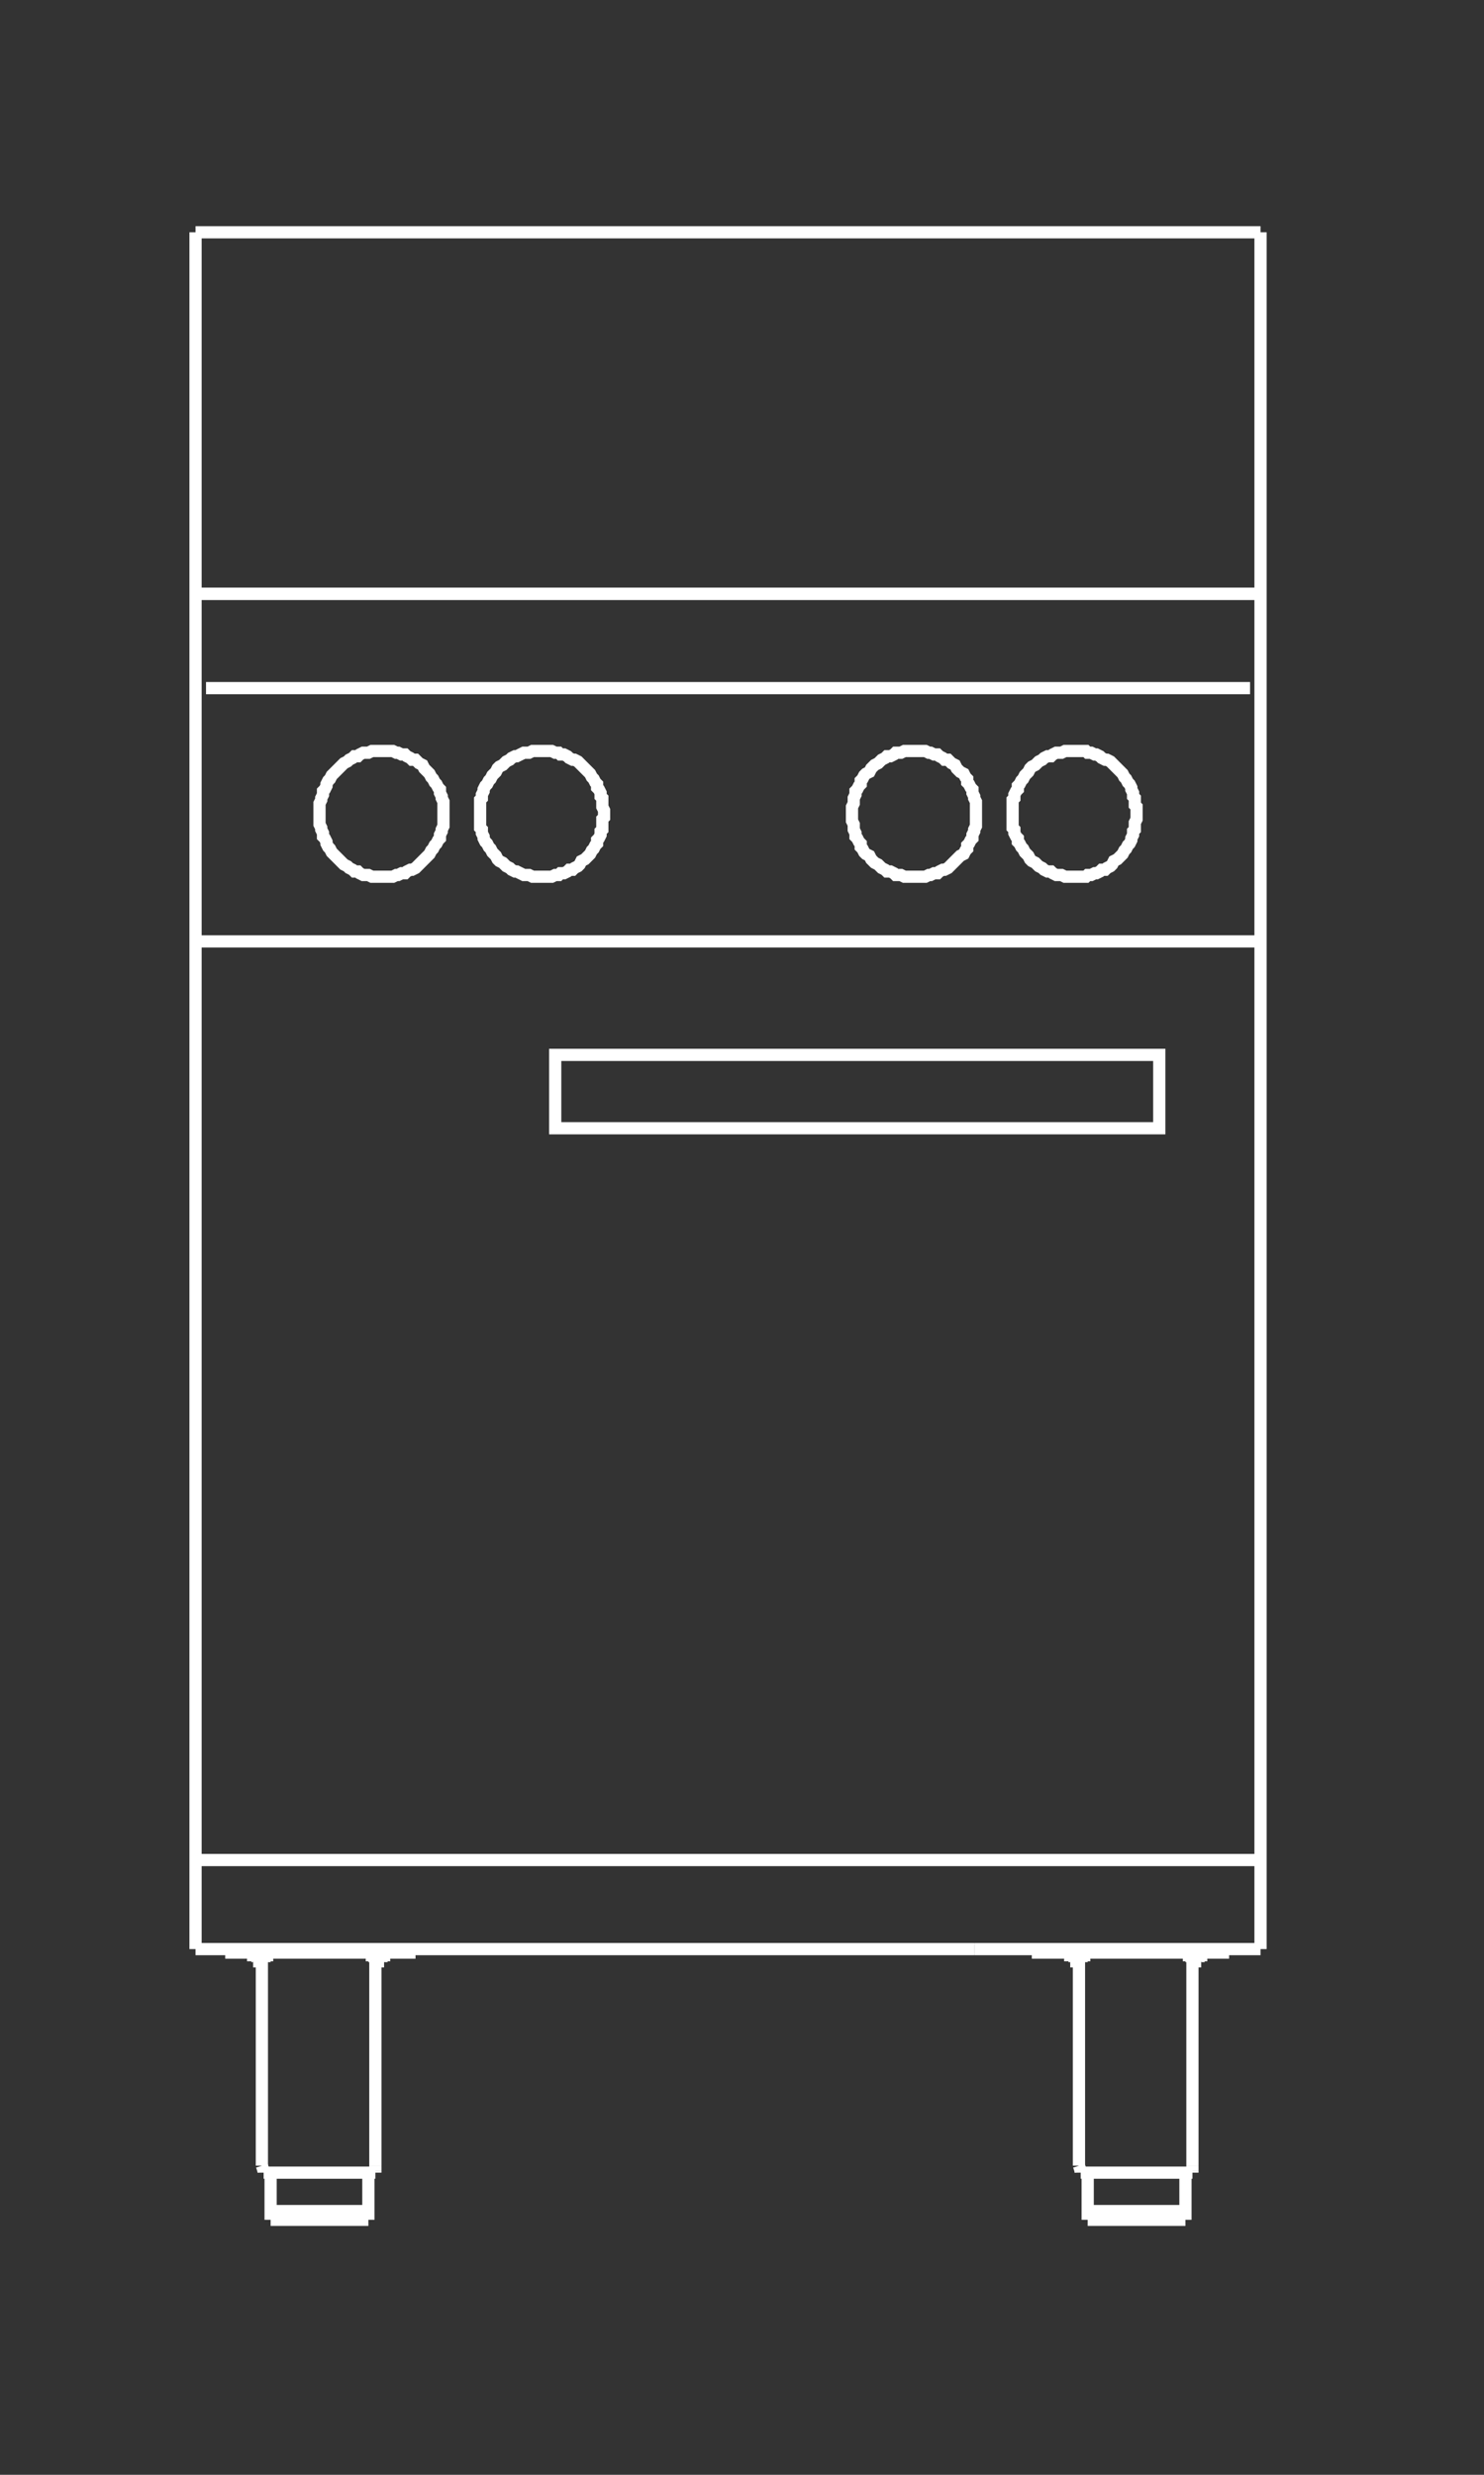 <?xml version="1.0" encoding="utf-8"?>
<!-- Generator: Adobe Illustrator 20.0.0, SVG Export Plug-In . SVG Version: 6.00 Build 0)  -->
<svg version="1.1" id="Layer_1" xmlns="http://www.w3.org/2000/svg" xmlns:xlink="http://www.w3.org/1999/xlink" x="0px" y="0px"
	 viewBox="0 0 85 141.7" style="enable-background:new 0 0 85 141.7;" xml:space="preserve">
<rect x="0" y="0" width="85" height="141.7" fill="#333333" stroke="none"/>
<style type="text/css">
	.st0{fill:none;stroke:#FFFFFF;stroke-width:0.7;stroke-miterlimit:10;}
</style>
<g>
	<g>
		<line class="st0" x1="15.1" y1="124.3" x2="15.1" y2="124.3"/>
		<line class="st0" x1="15.1" y1="124.3" x2="15.1" y2="124.4"/>
		<line class="st0" x1="15" y1="124" x2="15" y2="124"/>
		<line class="st0" x1="15" y1="124" x2="15.1" y2="124.3"/>
		<line class="st0" x1="11.2" y1="111.6" x2="11.2" y2="111.6"/>
		<line class="st0" x1="11.2" y1="111.6" x2="11.2" y2="13.3"/>
		<line class="st0" x1="11.3" y1="39.9" x2="11.3" y2="39.9"/>
		<line class="st0" x1="11.3" y1="53.9" x2="11.3" y2="53.9"/>
		<line class="st0" x1="12.9" y1="111.8" x2="12.9" y2="111.8"/>
		<line class="st0" x1="12.9" y1="111.8" x2="12.9" y2="111.6"/>
		<line class="st0" x1="14.4" y1="112" x2="14.4" y2="112"/>
		<line class="st0" x1="14.4" y1="112" x2="14.4" y2="111.8"/>
		<line class="st0" x1="14.5" y1="112" x2="14.5" y2="112"/>
		<line class="st0" x1="14.5" y1="112" x2="14.5" y2="112.3"/>
		<line class="st0" x1="67.9" y1="127.1" x2="67.9" y2="127.1"/>
		<line class="st0" x1="67.9" y1="127.1" x2="62.3" y2="127.1"/>
		<line class="st0" x1="21.1" y1="127.1" x2="21.1" y2="127.1"/>
		<line class="st0" x1="21.1" y1="127.1" x2="15.5" y2="127.1"/>
		<line class="st0" x1="15.1" y1="52.6" x2="15.1" y2="52.6"/>
		<line class="st0" x1="15" y1="124" x2="15" y2="124"/>
		<line class="st0" x1="15" y1="124" x2="15" y2="112.3"/>
		<line class="st0" x1="15.3" y1="112" x2="15.3" y2="112"/>
		<line class="st0" x1="15.3" y1="112" x2="15.3" y2="112.3"/>
		<line class="st0" x1="15.5" y1="124.4" x2="15.5" y2="124.4"/>
		<line class="st0" x1="15.5" y1="124.4" x2="15.5" y2="127.1"/>
		<line class="st0" x1="15.5" y1="112" x2="15.5" y2="112"/>
		<line class="st0" x1="15.5" y1="112" x2="15.5" y2="111.8"/>
		<line class="st0" x1="67.9" y1="126.6" x2="67.9" y2="126.6"/>
		<line class="st0" x1="67.9" y1="126.6" x2="62.3" y2="126.6"/>
		<line class="st0" x1="21.1" y1="126.6" x2="21.1" y2="126.6"/>
		<line class="st0" x1="21.1" y1="126.6" x2="15.5" y2="126.6"/>
		<line class="st0" x1="68.3" y1="124.4" x2="68.3" y2="124.4"/>
		<line class="st0" x1="68.3" y1="124.4" x2="61.9" y2="124.4"/>
		<line class="st0" x1="21.5" y1="124.4" x2="21.5" y2="124.4"/>
		<line class="st0" x1="21.5" y1="124.4" x2="15.1" y2="124.4"/>
		<line class="st0" x1="21.1" y1="112" x2="21.1" y2="112"/>
		<line class="st0" x1="21.1" y1="112" x2="21.1" y2="111.8"/>
		<line class="st0" x1="21.1" y1="124.4" x2="21.1" y2="124.4"/>
		<line class="st0" x1="21.1" y1="124.4" x2="21.1" y2="127.1"/>
		<line class="st0" x1="21.3" y1="112" x2="21.3" y2="112"/>
		<line class="st0" x1="21.3" y1="112" x2="21.3" y2="112.3"/>
		<line class="st0" x1="21.5" y1="124" x2="21.5" y2="124"/>
		<line class="st0" x1="21.5" y1="124" x2="21.5" y2="112.3"/>
		<line class="st0" x1="22" y1="112" x2="22" y2="112"/>
		<line class="st0" x1="22" y1="112" x2="22" y2="112.3"/>
		<line class="st0" x1="22.2" y1="112" x2="22.2" y2="112"/>
		<line class="st0" x1="22.2" y1="112" x2="22.2" y2="111.8"/>
		<line class="st0" x1="21.5" y1="124" x2="21.5" y2="124"/>
		<line class="st0" x1="21.5" y1="124" x2="21.5" y2="124.3"/>
		<line class="st0" x1="68.8" y1="112.3" x2="68.8" y2="112.3"/>
		<line class="st0" x1="68.8" y1="112.3" x2="68.1" y2="112.3"/>
		<line class="st0" x1="62.1" y1="112.3" x2="62.1" y2="112.3"/>
		<line class="st0" x1="62.1" y1="112.3" x2="61.3" y2="112.3"/>
		<line class="st0" x1="22" y1="112.3" x2="22" y2="112.3"/>
		<line class="st0" x1="22" y1="112.3" x2="21.3" y2="112.3"/>
		<line class="st0" x1="15.3" y1="112.3" x2="15.3" y2="112.3"/>
		<line class="st0" x1="15.3" y1="112.3" x2="14.5" y2="112.3"/>
		<line class="st0" x1="69" y1="112" x2="69" y2="112"/>
		<line class="st0" x1="69" y1="112" x2="68.8" y2="112"/>
		<line class="st0" x1="68.1" y1="112" x2="68.1" y2="112"/>
		<line class="st0" x1="68.1" y1="112" x2="67.9" y2="112"/>
		<line class="st0" x1="62.3" y1="112" x2="62.3" y2="112"/>
		<line class="st0" x1="62.3" y1="112" x2="62.1" y2="112"/>
		<line class="st0" x1="61.3" y1="112" x2="61.3" y2="112"/>
		<line class="st0" x1="61.3" y1="112" x2="61.2" y2="112"/>
		<line class="st0" x1="22.2" y1="112" x2="22.2" y2="112"/>
		<line class="st0" x1="22.2" y1="112" x2="22" y2="112"/>
		<line class="st0" x1="21.3" y1="112" x2="21.3" y2="112"/>
		<line class="st0" x1="21.3" y1="112" x2="21.1" y2="112"/>
		<line class="st0" x1="15.5" y1="112" x2="15.5" y2="112"/>
		<line class="st0" x1="15.5" y1="112" x2="15.3" y2="112"/>
		<line class="st0" x1="14.5" y1="112" x2="14.5" y2="112"/>
		<line class="st0" x1="14.5" y1="112" x2="14.4" y2="112"/>
		<line class="st0" x1="12.9" y1="111.8" x2="12.9" y2="111.8"/>
		<line class="st0" x1="12.9" y1="111.8" x2="14.4" y2="111.8"/>
		<line class="st0" x1="22.2" y1="111.8" x2="22.2" y2="111.8"/>
		<line class="st0" x1="22.2" y1="111.8" x2="23.8" y2="111.8"/>
		<line class="st0" x1="59.1" y1="111.8" x2="59.1" y2="111.8"/>
		<line class="st0" x1="59.1" y1="111.8" x2="61.2" y2="111.8"/>
		<line class="st0" x1="69" y1="111.8" x2="69" y2="111.8"/>
		<line class="st0" x1="69" y1="111.8" x2="70.4" y2="111.8"/>
		<line class="st0" x1="14.4" y1="111.8" x2="14.4" y2="111.8"/>
		<line class="st0" x1="14.4" y1="111.8" x2="22.2" y2="111.8"/>
		<line class="st0" x1="61.2" y1="111.8" x2="61.2" y2="111.8"/>
		<line class="st0" x1="61.2" y1="111.8" x2="69" y2="111.8"/>
		<line class="st0" x1="72.2" y1="111.6" x2="72.2" y2="111.6"/>
		<line class="st0" x1="72.2" y1="111.6" x2="55.8" y2="111.6"/>
		<line class="st0" x1="55.8" y1="111.6" x2="55.8" y2="111.6"/>
		<line class="st0" x1="55.8" y1="111.6" x2="11.2" y2="111.6"/>
		<line class="st0" x1="21.5" y1="124.3" x2="21.5" y2="124.3"/>
		<line class="st0" x1="21.5" y1="124.3" x2="21.5" y2="124.4"/>
		<line class="st0" x1="72.2" y1="106.5" x2="72.2" y2="106.5"/>
		<line class="st0" x1="72.2" y1="106.5" x2="11.2" y2="106.5"/>
		<line class="st0" x1="72.2" y1="105.4" x2="72.2" y2="105.4"/>
		<line class="st0" x1="72.2" y1="53.9" x2="72.2" y2="53.9"/>
		<line class="st0" x1="72.2" y1="53.9" x2="11.2" y2="53.9"/>
		<line class="st0" x1="11.3" y1="53.5" x2="11.3" y2="53.5"/>
		<line class="st0" x1="72.2" y1="52.6" x2="72.2" y2="52.6"/>
		<line class="st0" x1="11.8" y1="52.6" x2="11.8" y2="52.6"/>
		<line class="st0" x1="11.8" y1="39.4" x2="11.8" y2="39.4"/>
		<line class="st0" x1="11.8" y1="39.4" x2="71.6" y2="39.4"/>
		<line class="st0" x1="72.2" y1="36.7" x2="72.2" y2="36.7"/>
		<line class="st0" x1="72.1" y1="34" x2="72.1" y2="34"/>
		<line class="st0" x1="72.1" y1="34" x2="11.3" y2="34"/>
		<line class="st0" x1="61.9" y1="124.3" x2="61.9" y2="124.3"/>
		<line class="st0" x1="61.9" y1="124.3" x2="61.9" y2="124.4"/>
		<line class="st0" x1="61.8" y1="124" x2="61.8" y2="124"/>
		<line class="st0" x1="61.8" y1="124" x2="61.9" y2="124.3"/>
		<line class="st0" x1="61.2" y1="112" x2="61.2" y2="112"/>
		<line class="st0" x1="61.2" y1="112" x2="61.2" y2="111.8"/>
		<line class="st0" x1="61.3" y1="112" x2="61.3" y2="112"/>
		<line class="st0" x1="61.3" y1="112" x2="61.3" y2="112.3"/>
		<line class="st0" x1="61.8" y1="124" x2="61.8" y2="124"/>
		<line class="st0" x1="61.8" y1="124" x2="61.8" y2="112.3"/>
		<line class="st0" x1="62.1" y1="112" x2="62.1" y2="112"/>
		<line class="st0" x1="62.1" y1="112" x2="62.1" y2="112.3"/>
		<line class="st0" x1="62.3" y1="124.4" x2="62.3" y2="124.4"/>
		<line class="st0" x1="62.3" y1="124.4" x2="62.3" y2="127.1"/>
		<line class="st0" x1="62.3" y1="112" x2="62.3" y2="112"/>
		<line class="st0" x1="62.3" y1="112" x2="62.3" y2="111.8"/>
		<line class="st0" x1="72.2" y1="15.9" x2="72.2" y2="15.9"/>
		<line class="st0" x1="72.2" y1="13.3" x2="72.2" y2="13.3"/>
		<line class="st0" x1="72.2" y1="13.3" x2="11.2" y2="13.3"/>
		<line class="st0" x1="67.9" y1="112" x2="67.9" y2="112"/>
		<line class="st0" x1="67.9" y1="112" x2="67.9" y2="111.8"/>
		<line class="st0" x1="67.9" y1="124.4" x2="67.9" y2="124.4"/>
		<line class="st0" x1="67.9" y1="124.4" x2="67.9" y2="127.1"/>
		<line class="st0" x1="68.1" y1="112" x2="68.1" y2="112"/>
		<line class="st0" x1="68.1" y1="112" x2="68.1" y2="112.3"/>
		<line class="st0" x1="68.3" y1="124" x2="68.3" y2="124"/>
		<line class="st0" x1="68.3" y1="124" x2="68.3" y2="112.3"/>
		<line class="st0" x1="68.8" y1="112" x2="68.8" y2="112"/>
		<line class="st0" x1="68.8" y1="112" x2="68.8" y2="112.3"/>
		<line class="st0" x1="69" y1="112" x2="69" y2="112"/>
		<line class="st0" x1="69" y1="112" x2="69" y2="111.8"/>
		<line class="st0" x1="70.4" y1="111.6" x2="70.4" y2="111.6"/>
		<line class="st0" x1="70.4" y1="111.6" x2="70.4" y2="111.8"/>
		<line class="st0" x1="72.2" y1="13.3" x2="72.2" y2="13.3"/>
		<line class="st0" x1="72.2" y1="13.3" x2="72.2" y2="34"/>
		<line class="st0" x1="72.2" y1="111.6" x2="72.2" y2="111.6"/>
		<line class="st0" x1="72.2" y1="111.6" x2="72.2" y2="34"/>
		<line class="st0" x1="68.3" y1="124" x2="68.3" y2="124"/>
		<line class="st0" x1="68.3" y1="124" x2="68.3" y2="124.3"/>
		<line class="st0" x1="68.3" y1="124.3" x2="68.3" y2="124.3"/>
		<line class="st0" x1="68.3" y1="124.3" x2="68.3" y2="124.4"/>
		<line class="st0" x1="11.3" y1="52.1" x2="11.3" y2="52.1"/>
		<line class="st0" x1="25.4" y1="45.9" x2="25.4" y2="45.9"/>
		<polyline class="st0" points="25.4,46.6 25.4,46.4 25.4,46.2 25.4,46.1 25.4,45.9 25.3,45.7 25.3,45.6 25.2,45.4 25.2,45.2 
			25.1,45.1 25,44.9 24.9,44.8 24.8,44.6 24.7,44.5 24.6,44.3 24.5,44.2 24.4,44.1 24.3,44 24.2,43.8 24,43.7 23.9,43.6 23.8,43.5 
			23.6,43.5 23.5,43.4 23.3,43.3 23.2,43.2 23,43.2 22.8,43.1 22.7,43.1 22.5,43 22.3,43 22.2,43 22,43 21.8,43 21.6,43 21.5,43 
			21.3,43 21.1,43.1 21,43.1 20.8,43.1 20.6,43.2 20.5,43.3 20.3,43.3 20.2,43.4 20,43.5 19.9,43.6 19.7,43.7 19.6,43.8 19.5,43.9 
			19.4,44 19.2,44.2 19.1,44.3 19,44.4 18.9,44.6 18.8,44.7 18.7,44.9 18.7,45 18.6,45.2 18.5,45.3 18.5,45.5 18.4,45.7 18.4,45.8 
			18.3,46 18.3,46.2 18.3,46.3 18.3,46.5 18.3,46.7 18.3,46.9 18.3,47 18.3,47.2 18.4,47.4 18.4,47.5 18.5,47.7 18.5,47.9 18.6,48 
			18.7,48.2 18.7,48.3 18.8,48.5 18.9,48.6 19,48.8 19.1,48.9 19.2,49 19.4,49.2 19.5,49.3 19.6,49.4 19.7,49.5 19.9,49.6 20,49.7 
			20.2,49.8 20.3,49.9 20.5,49.9 20.6,50 20.8,50.1 21,50.1 21.1,50.1 21.3,50.2 21.5,50.2 21.6,50.2 21.8,50.2 22,50.2 22.2,50.2 
			22.3,50.2 22.5,50.2 22.7,50.1 22.8,50.1 23,50 23.2,50 23.3,49.9 23.5,49.8 23.6,49.8 23.8,49.7 23.9,49.6 24,49.5 24.2,49.3 
			24.3,49.2 24.4,49.1 24.5,49 24.6,48.9 24.7,48.7 24.8,48.6 24.9,48.4 25,48.3 25.1,48.1 25.2,48 25.2,47.8 25.3,47.6 25.3,47.5 
			25.4,47.3 25.4,47.1 25.4,46.9 25.4,46.8 25.4,46.6 25.4,46.6 		"/>
		<line class="st0" x1="11.8" y1="39.4" x2="11.8" y2="39.4"/>
		<line class="st0" x1="34.6" y1="45.9" x2="34.6" y2="45.9"/>
		<polyline class="st0" points="34.6,46.6 34.6,46.4 34.5,46.2 34.5,46.1 34.5,45.9 34.5,45.7 34.4,45.6 34.4,45.4 34.3,45.2 
			34.2,45.1 34.2,44.9 34.1,44.8 34,44.6 33.9,44.5 33.8,44.3 33.7,44.2 33.6,44.1 33.5,44 33.3,43.8 33.2,43.7 33.1,43.6 
			32.9,43.5 32.8,43.5 32.6,43.4 32.5,43.3 32.3,43.2 32.1,43.2 32,43.1 31.8,43.1 31.6,43 31.5,43 31.3,43 31.1,43 31,43 30.8,43 
			30.6,43 30.5,43 30.3,43.1 30.1,43.1 30,43.1 29.8,43.2 29.6,43.3 29.5,43.3 29.3,43.4 29.2,43.5 29,43.6 28.9,43.7 28.8,43.8 
			28.6,43.9 28.5,44 28.4,44.2 28.3,44.3 28.2,44.4 28.1,44.6 28,44.7 27.9,44.9 27.8,45 27.7,45.2 27.7,45.3 27.6,45.5 27.6,45.7 
			27.5,45.8 27.5,46 27.5,46.2 27.5,46.3 27.5,46.5 27.5,46.7 27.5,46.9 27.5,47 27.5,47.2 27.5,47.4 27.6,47.5 27.6,47.7 
			27.7,47.9 27.7,48 27.8,48.2 27.9,48.3 28,48.5 28.1,48.6 28.2,48.8 28.3,48.9 28.4,49 28.5,49.2 28.6,49.3 28.8,49.4 28.9,49.5 
			29,49.6 29.2,49.7 29.3,49.8 29.5,49.9 29.6,49.9 29.8,50 30,50.1 30.1,50.1 30.3,50.1 30.5,50.2 30.6,50.2 30.8,50.2 31,50.2 
			31.1,50.2 31.3,50.2 31.5,50.2 31.6,50.2 31.8,50.1 32,50.1 32.1,50 32.3,50 32.5,49.9 32.6,49.8 32.8,49.8 32.9,49.7 33.1,49.6 
			33.2,49.5 33.3,49.3 33.5,49.2 33.6,49.1 33.7,49 33.8,48.9 33.9,48.7 34,48.6 34.1,48.4 34.2,48.3 34.2,48.1 34.3,48 34.4,47.8 
			34.4,47.6 34.5,47.5 34.5,47.3 34.5,47.1 34.5,46.9 34.6,46.8 34.6,46.6 34.6,46.6 		"/>
		<line class="st0" x1="55.9" y1="45.9" x2="55.9" y2="45.9"/>
		<polyline class="st0" points="55.9,46.6 55.9,46.4 55.9,46.2 55.9,46.1 55.9,45.9 55.8,45.7 55.8,45.6 55.7,45.4 55.7,45.2 
			55.6,45.1 55.5,44.9 55.4,44.8 55.4,44.6 55.3,44.5 55.2,44.3 55,44.2 54.9,44.1 54.8,44 54.7,43.8 54.5,43.7 54.4,43.6 
			54.3,43.5 54.1,43.5 54,43.4 53.8,43.3 53.7,43.2 53.5,43.2 53.3,43.1 53.2,43.1 53,43 52.8,43 52.7,43 52.5,43 52.3,43 52.2,43 
			52,43 51.8,43 51.6,43.1 51.5,43.1 51.3,43.1 51.2,43.2 51,43.3 50.8,43.3 50.7,43.4 50.5,43.5 50.4,43.6 50.3,43.7 50.1,43.8 
			50,43.9 49.9,44 49.8,44.2 49.6,44.3 49.5,44.4 49.4,44.6 49.3,44.7 49.3,44.9 49.2,45 49.1,45.2 49,45.3 49,45.5 48.9,45.7 
			48.9,45.8 48.9,46 48.8,46.2 48.8,46.3 48.8,46.5 48.8,46.7 48.8,46.9 48.8,47 48.9,47.2 48.9,47.4 48.9,47.5 49,47.7 49,47.9 
			49.1,48 49.2,48.2 49.3,48.3 49.3,48.5 49.4,48.6 49.5,48.8 49.6,48.9 49.8,49 49.9,49.2 50,49.3 50.1,49.4 50.3,49.5 50.4,49.6 
			50.5,49.7 50.7,49.8 50.8,49.9 51,49.9 51.2,50 51.3,50.1 51.5,50.1 51.6,50.1 51.8,50.2 52,50.2 52.2,50.2 52.3,50.2 52.5,50.2 
			52.7,50.2 52.8,50.2 53,50.2 53.2,50.1 53.3,50.1 53.5,50 53.7,50 53.8,49.9 54,49.8 54.1,49.8 54.3,49.7 54.4,49.6 54.5,49.5 
			54.7,49.3 54.8,49.2 54.9,49.1 55,49 55.2,48.9 55.3,48.7 55.4,48.6 55.4,48.4 55.5,48.3 55.6,48.1 55.7,48 55.7,47.8 55.8,47.6 
			55.8,47.5 55.9,47.3 55.9,47.1 55.9,46.9 55.9,46.8 55.9,46.6 55.9,46.6 		"/>
		<line class="st0" x1="65.1" y1="45.9" x2="65.1" y2="45.9"/>
		<polyline class="st0" points="65.1,46.6 65.1,46.4 65.1,46.2 65,46.1 65,45.9 65,45.7 64.9,45.6 64.9,45.4 64.8,45.2 64.8,45.1 
			64.7,44.9 64.6,44.8 64.5,44.6 64.4,44.5 64.3,44.3 64.2,44.2 64.1,44.1 64,44 63.8,43.8 63.7,43.7 63.6,43.6 63.4,43.5 
			63.3,43.5 63.1,43.4 63,43.3 62.8,43.2 62.7,43.2 62.5,43.1 62.3,43.1 62.2,43 62,43 61.8,43 61.6,43 61.5,43 61.3,43 61.1,43 
			61,43 60.8,43.1 60.6,43.1 60.5,43.1 60.3,43.2 60.2,43.3 60,43.3 59.8,43.4 59.7,43.5 59.5,43.6 59.4,43.7 59.3,43.8 59.1,43.9 
			59,44 58.9,44.2 58.8,44.3 58.7,44.4 58.6,44.6 58.5,44.7 58.4,44.9 58.3,45 58.3,45.2 58.2,45.3 58.1,45.5 58.1,45.7 58,45.8 
			58,46 58,46.2 58,46.3 58,46.5 58,46.7 58,46.9 58,47 58,47.2 58,47.4 58.1,47.5 58.1,47.7 58.2,47.9 58.3,48 58.3,48.2 
			58.4,48.3 58.5,48.5 58.6,48.6 58.7,48.8 58.8,48.9 58.9,49 59,49.2 59.1,49.3 59.3,49.4 59.4,49.5 59.5,49.6 59.7,49.7 
			59.8,49.8 60,49.9 60.2,49.9 60.3,50 60.5,50.1 60.6,50.1 60.8,50.1 61,50.2 61.1,50.2 61.3,50.2 61.5,50.2 61.6,50.2 61.8,50.2 
			62,50.2 62.2,50.2 62.3,50.1 62.5,50.1 62.7,50 62.8,50 63,49.9 63.1,49.8 63.3,49.8 63.4,49.7 63.6,49.6 63.7,49.5 63.8,49.3 
			64,49.2 64.1,49.1 64.2,49 64.3,48.9 64.4,48.7 64.5,48.6 64.6,48.4 64.7,48.3 64.8,48.1 64.8,48 64.9,47.8 64.9,47.6 65,47.5 
			65,47.3 65,47.1 65.1,46.9 65.1,46.8 65.1,46.6 65.1,46.6 		"/>
		<line class="st0" x1="42.5" y1="52.6" x2="42.5" y2="52.6"/>
		<line class="st0" x1="72.1" y1="39.9" x2="72.1" y2="39.9"/>
		<line class="st0" x1="71.6" y1="52.6" x2="71.6" y2="52.6"/>
		<line class="st0" x1="72.1" y1="39.9" x2="72.1" y2="39.9"/>
		<line class="st0" x1="11.2" y1="34" x2="11.2" y2="34"/>
		<line class="st0" x1="11.2" y1="34" x2="72.2" y2="34"/>
		<line class="st0" x1="11.2" y1="34" x2="11.2" y2="34"/>
		<line class="st0" x1="11.2" y1="34" x2="11.3" y2="34"/>
		<line class="st0" x1="70.9" y1="34" x2="70.9" y2="34"/>
		<line class="st0" x1="72.2" y1="13.3" x2="72.2" y2="13.3"/>
		<line class="st0" x1="72.2" y1="13.3" x2="72.2" y2="13.3"/>
		<line class="st0" x1="11.2" y1="13.3" x2="11.2" y2="13.3"/>
		<line class="st0" x1="11.2" y1="13.3" x2="11.2" y2="13.3"/>
		<line class="st0" x1="53.9" y1="104.3" x2="53.9" y2="104.3"/>
		<line class="st0" x1="72.2" y1="102.3" x2="72.2" y2="102.3"/>
		<line class="st0" x1="53.9" y1="107.4" x2="53.9" y2="107.4"/>
		<line class="st0" x1="53.9" y1="107.4" x2="53.9" y2="107.4"/>
		<line class="st0" x1="72.2" y1="105.4" x2="72.2" y2="105.4"/>
		<line class="st0" x1="72.2" y1="105.4" x2="72.2" y2="105.4"/>
		<line class="st0" x1="18.3" y1="127.1" x2="18.3" y2="127.1"/>
		<line class="st0" x1="18.3" y1="127.1" x2="18.3" y2="127.1"/>
		<line class="st0" x1="65.1" y1="127.1" x2="65.1" y2="127.1"/>
		<line class="st0" x1="65.1" y1="127.1" x2="65.1" y2="127.1"/>
		<line class="st0" x1="23.8" y1="111.8" x2="23.8" y2="111.8"/>
		<line class="st0" x1="23.8" y1="111.8" x2="23.8" y2="111.6"/>
		<line class="st0" x1="59.1" y1="111.8" x2="59.1" y2="111.8"/>
		<line class="st0" x1="59.1" y1="111.8" x2="59.1" y2="111.6"/>
		<line class="st0" x1="48.8" y1="112.6" x2="48.8" y2="112.6"/>
		<line class="st0" x1="53.9" y1="107.4" x2="53.9" y2="107.4"/>
		<line class="st0" x1="55.8" y1="112.6" x2="55.8" y2="112.6"/>
	</g>
	<rect x="31.8" y="60.4" class="st0" width="34.6" height="4.2"/>
</g>
</svg>
